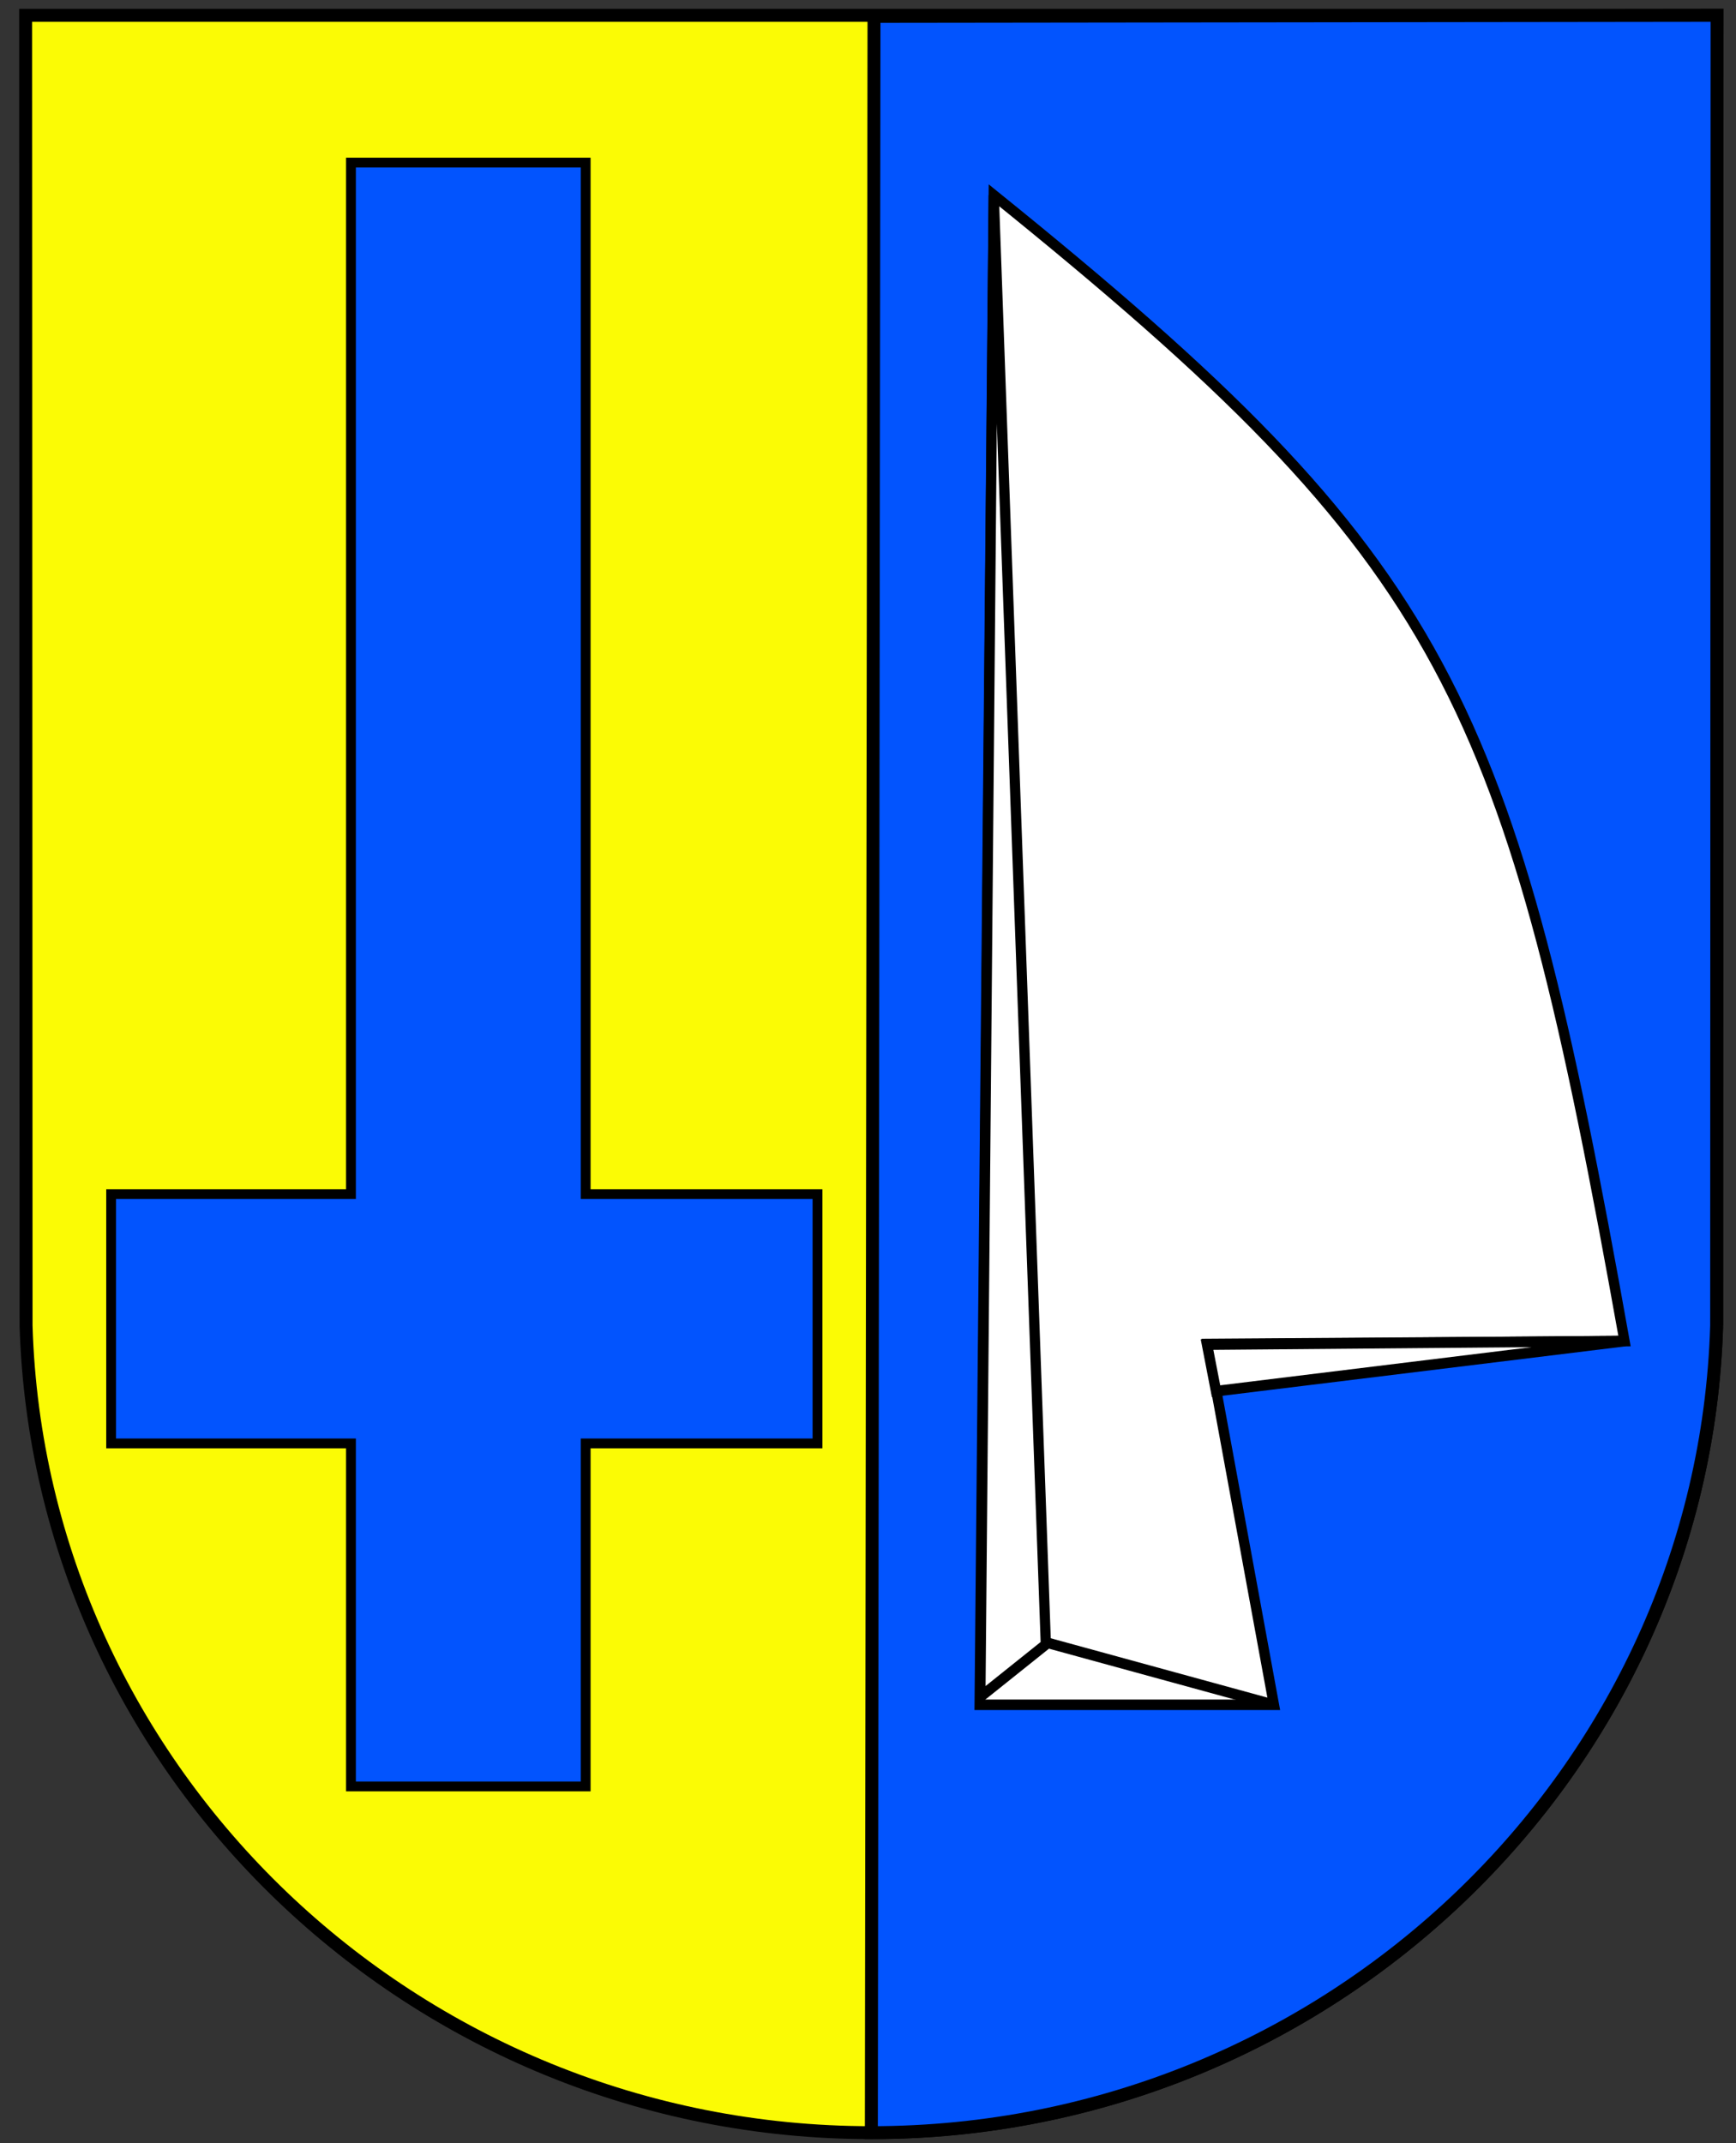 <?xml version="1.0" encoding="UTF-8" standalone="no"?>
<!-- Created with Inkscape (http://www.inkscape.org/) -->

<svg
   xmlns:dc="http://purl.org/dc/elements/1.1/"
   xmlns:cc="http://creativecommons.org/ns#"
   xmlns:rdf="http://www.w3.org/1999/02/22-rdf-syntax-ns#"
   xmlns:svg="http://www.w3.org/2000/svg"
   xmlns="http://www.w3.org/2000/svg"
   xmlns:sodipodi="http://sodipodi.sourceforge.net/DTD/sodipodi-0.dtd"
   xmlns:inkscape="http://www.inkscape.org/namespaces/inkscape"
   version="1.0"
   width="405"
   height="500"
   id="svg2"
   inkscape:version="0.48.1 "
   sodipodi:docname="CZE_Kroměříž_COA.svg">
  <rect width="100%" height="100%" fill="#333333" stroke="none"/>
  <title
     id="title4057">Znak obce Kučerov</title>
  <sodipodi:namedview
     pagecolor="#ffffff"
     bordercolor="#666666"
     borderopacity="1"
     objecttolerance="10"
     gridtolerance="10"
     guidetolerance="10"
     inkscape:pageopacity="0"
     inkscape:pageshadow="2"
     inkscape:window-width="1280"
     inkscape:window-height="975"
     id="namedview3078"
     showgrid="false"
     inkscape:snap-bbox="false"
     inkscape:bbox-paths="true"
     inkscape:bbox-nodes="true"
     inkscape:zoom="1.0319999"
     inkscape:cx="357.4711"
     inkscape:cy="290.34132"
     inkscape:window-x="-4"
     inkscape:window-y="-4"
     inkscape:window-maximized="1"
     inkscape:current-layer="svg2" />
  <defs
     id="defs4">
    <marker
       markerUnits="strokeWidth"
       refX="10"
       refY="5"
       markerWidth="4"
       markerHeight="3"
       orient="auto"
       viewBox="0 0 10 10"
       id="ArrowStart">
      <path
         d="M 10,0 L 0,5 L 10,10 L 10,0 z "
         id="path2178" />
    </marker>
    <marker
       markerUnits="strokeWidth"
       refX="0"
       refY="5"
       markerWidth="4"
       markerHeight="3"
       orient="auto"
       viewBox="0 0 10 10"
       id="ArrowEnd">
      <path
         d="M 0,0 L 10,5 L 0,10 L 0,0 z "
         id="path2175" />
    </marker>
  </defs>
  <path
     inkscape:connector-curvature="0"
     id="path2205"
     style="fill:#fbfb05;fill-opacity:1;fill-rule:evenodd;stroke:#000000;stroke-width:3.021;stroke-miterlimit:4;stroke-opacity:1;stroke-dasharray:none"
     d="M 400.486,309.265 C 397.358,413.483 309.979,497.521 203.283,497.521 96.591,497.521 9.221,413.477 6.081,309.265 L 5.984,3.574 l 394.599,0 -0.096,305.692" />
  <path
     inkscape:connector-curvature="0"
     id="path2205-7"
     style="fill:#0254fe;fill-opacity:1;fill-rule:evenodd;stroke:#000000;stroke-width:3.021;stroke-miterlimit:4;stroke-opacity:1;stroke-dasharray:none"
     d="M 400.486,309.265 C 397.358,413.483 309.979,497.521 203.283,497.521 L 203.9,3.816 400.583,3.574 400.486,309.265"
     sodipodi:nodetypes="ccccc" />
  <path
     id="rect4234-4"
     d="m 81.878,37.93 0,94.693 0,94.718 0,51.228 -55.95,0 0,58.162 55.95,0 0,80.02 54.759,0 0,-80.02 54.081,0 0,-58.162 -54.081,0 0,-240.638 -54.759,0 z"
     style="fill:#0254fe;fill-opacity:1;fill-rule:nonzero;stroke:#000000;stroke-width:2.289;stroke-miterlimit:4;stroke-opacity:1"
     inkscape:connector-curvature="0" />
  <g
     transform="matrix(0.799,0,0,0.819,295.589,411.207)"
     style="fill:#ffffff;fill-opacity:1;stroke:#000000;stroke-opacity:1"
     id="g4419-0">
    <g
       style="fill:#ffffff;fill-opacity:1"
       id="g4453-9">
      <path
         sodipodi:nodetypes="cccccc"
         inkscape:connector-curvature="0"
         id="rect4240-48"
         d="m -79.793,-446.503 c 133.592,105.204 150.528,142.6 184.177,326.42 l -121.688,0.822 19.322,102.777 -85.922,0 z"
         style="fill:#ffffff;fill-opacity:1;fill-rule:nonzero;stroke:#000000;stroke-width:3;stroke-miterlimit:4;stroke-opacity:1" />
      <path
         sodipodi:nodetypes="cccc"
         inkscape:connector-curvature="0"
         id="rect4240-4-8"
         d="m -79.794,-446.506 15.216,412.846 -19.123,14.919 z"
         style="fill:#ffffff;fill-opacity:1;fill-rule:nonzero;stroke:#000000;stroke-width:2.993;stroke-miterlimit:4;stroke-opacity:1" />
      <path
         inkscape:connector-curvature="0"
         id="path4359-2"
         d="M -64.17,-34.161 1.196,-16.689"
         style="fill:#ffffff;fill-opacity:1;stroke:#000000;stroke-width:3;stroke-linecap:butt;stroke-linejoin:miter;stroke-miterlimit:4;stroke-opacity:1;stroke-dasharray:none" />
      <path
         inkscape:connector-curvature="0"
         id="path4361-4"
         d="m -15.043,-106.927 117.577,-13.155"
         style="fill:#ffffff;fill-opacity:1;stroke:#000000;stroke-width:3;stroke-linecap:butt;stroke-linejoin:miter;stroke-miterlimit:4;stroke-opacity:1;stroke-dasharray:none" />
    </g>
    <path
       sodipodi:nodetypes="cccc"
       inkscape:connector-curvature="0"
       id="rect4473-5"
       d="m -17.514,-119.09 122.079,-1.013 -119.444,14.288 z"
       style="fill:#ffffff;fill-rule:nonzero;stroke:#000000;stroke-width:3.032;stroke-miterlimit:4" />
  </g>
</svg>
